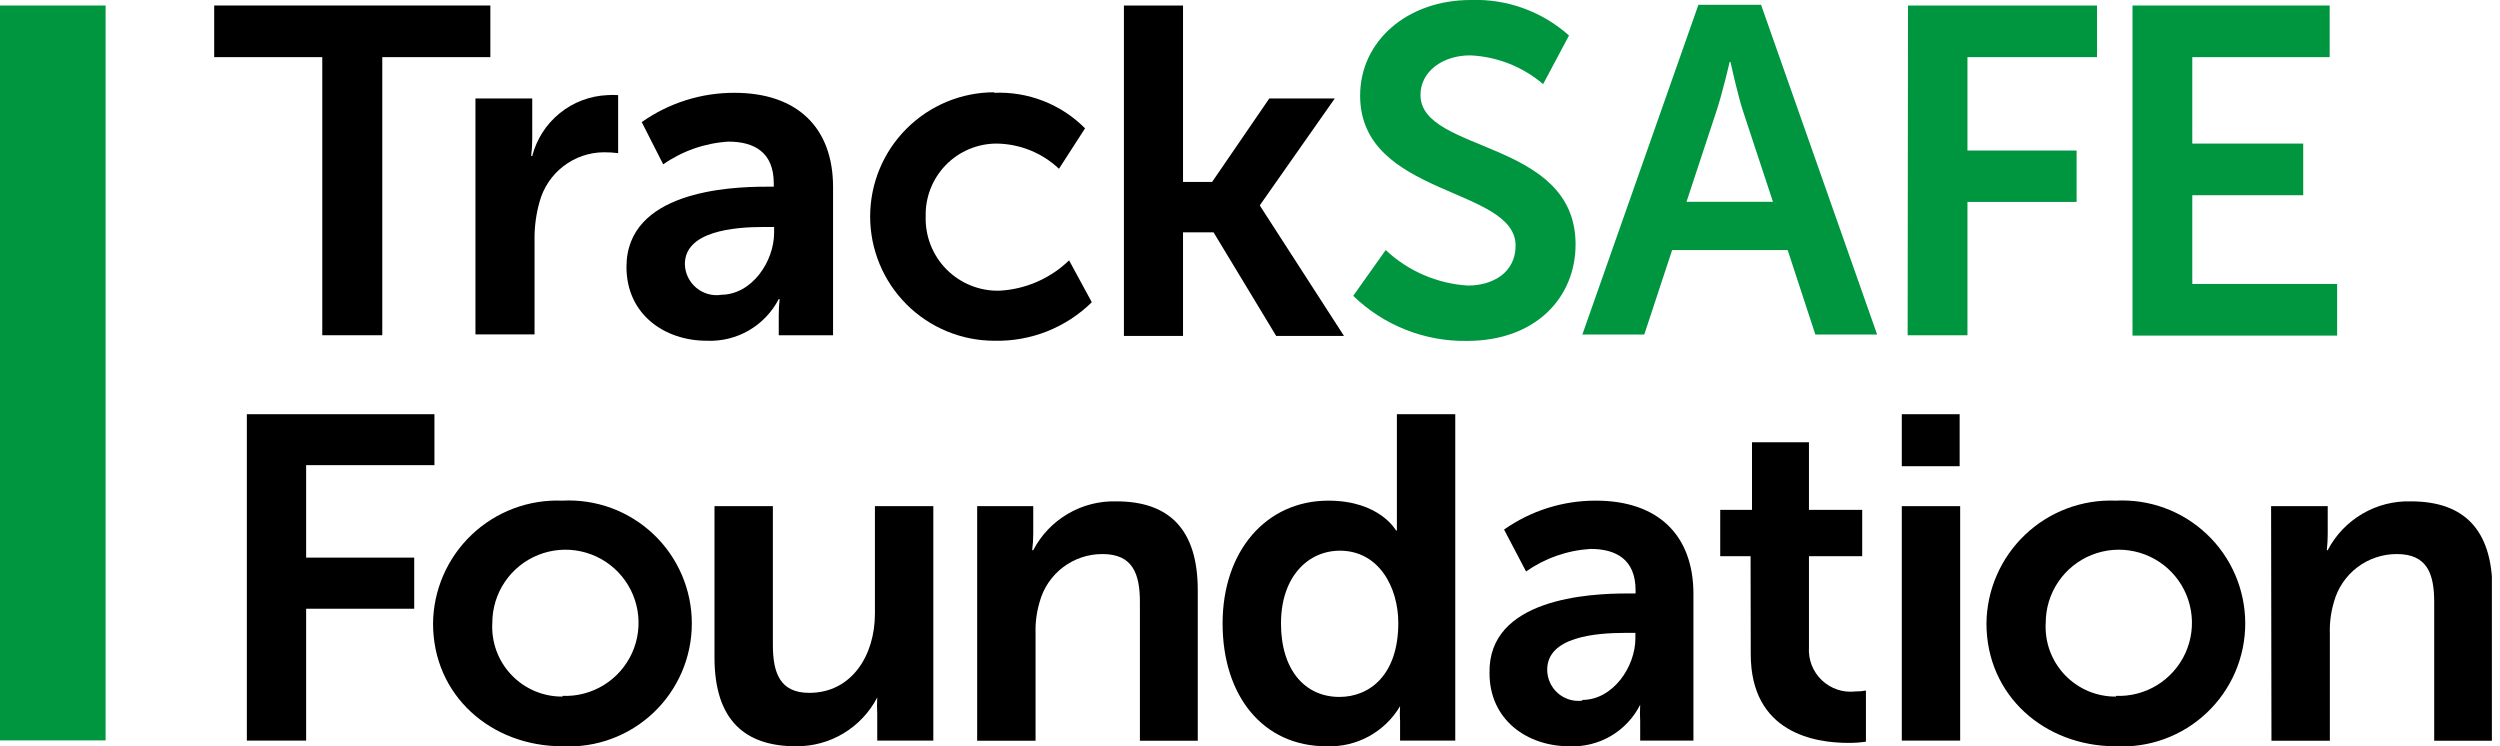 <svg width="134" height="40" viewBox="0 0 134 40" fill="none" xmlns="http://www.w3.org/2000/svg">
<g clip-path="url(#clip0_1805_9705)">
<path d="M13.231 22.202H23.286V24.932H16.409V29.888H22.202V32.628H16.409V39.696H13.231V22.202Z" fill="black"/>
<path d="M30.136 26.835C31.03 26.787 31.925 26.921 32.765 27.23C33.606 27.539 34.374 28.017 35.025 28.633C35.675 29.248 36.192 29.99 36.546 30.813C36.9 31.636 37.082 32.522 37.082 33.417C37.082 34.313 36.9 35.199 36.546 36.022C36.192 36.844 35.675 37.586 35.025 38.202C34.374 38.818 33.606 39.295 32.765 39.604C31.925 39.913 31.03 40.048 30.136 40C26.331 40 23.211 37.289 23.211 33.417C23.22 32.526 23.409 31.646 23.764 30.83C24.12 30.013 24.636 29.276 25.282 28.662C25.927 28.048 26.69 27.57 27.524 27.256C28.358 26.942 29.246 26.799 30.136 26.835ZM30.136 37.298C30.918 37.333 31.691 37.132 32.358 36.723C33.025 36.313 33.553 35.714 33.877 35.002C34.2 34.289 34.302 33.496 34.171 32.725C34.039 31.954 33.68 31.24 33.14 30.674C32.599 30.109 31.902 29.718 31.137 29.553C30.372 29.387 29.576 29.454 28.85 29.745C28.124 30.036 27.501 30.538 27.062 31.185C26.624 31.833 26.389 32.597 26.388 33.379C26.358 33.892 26.434 34.404 26.61 34.886C26.787 35.368 27.061 35.808 27.416 36.179C27.77 36.55 28.197 36.845 28.67 37.044C29.143 37.243 29.651 37.343 30.165 37.337L30.136 37.298Z" fill="black"/>
<path d="M38.297 27.13H41.426V34.568C41.426 36.1 41.826 37.137 43.377 37.137C45.641 37.137 46.896 35.139 46.896 32.894V27.13H50.026V39.696H47.02V38.269C47.004 37.974 47.004 37.679 47.02 37.384C46.606 38.18 45.98 38.846 45.211 39.308C44.442 39.77 43.56 40.009 42.663 40C39.971 40 38.297 38.64 38.297 35.244V27.13Z" fill="black"/>
<path d="M52.376 27.13H55.382V28.623C55.381 28.913 55.362 29.202 55.325 29.489H55.382C55.805 28.678 56.448 28.002 57.237 27.54C58.026 27.077 58.929 26.846 59.843 26.873C62.621 26.873 64.2 28.328 64.2 31.629V39.705H61.099V32.266C61.099 30.735 60.699 29.698 59.101 29.698C58.334 29.693 57.586 29.942 56.975 30.406C56.364 30.871 55.924 31.525 55.724 32.266C55.563 32.809 55.489 33.374 55.506 33.941V39.705H52.376V27.13Z" fill="black"/>
<path d="M71.201 26.835C73.959 26.835 74.825 28.433 74.825 28.433H74.873C74.873 28.433 74.873 28.119 74.873 27.719V22.202H78.002V39.696H75.044V38.668C75.027 38.396 75.027 38.123 75.044 37.85C74.642 38.532 74.062 39.092 73.367 39.471C72.672 39.849 71.887 40.032 71.096 40C67.7 40 65.531 37.308 65.531 33.417C65.531 29.527 67.871 26.835 71.201 26.835ZM71.79 37.355C73.417 37.355 74.949 36.176 74.949 33.389C74.949 31.486 73.912 29.517 71.819 29.517C70.097 29.517 68.661 30.925 68.661 33.417C68.661 35.91 69.945 37.355 71.79 37.355Z" fill="black"/>
<path d="M87.201 31.81H87.667V31.639C87.667 29.993 86.63 29.422 85.251 29.422C84.01 29.499 82.815 29.917 81.797 30.63L80.618 28.385C82.06 27.369 83.782 26.828 85.545 26.835C88.846 26.835 90.768 28.661 90.768 31.838V39.696H87.914V38.668C87.898 38.37 87.898 38.072 87.914 37.774C87.562 38.473 87.016 39.055 86.341 39.45C85.665 39.845 84.89 40.036 84.109 40C81.864 40 79.838 38.592 79.838 36.081C79.752 32.086 85.155 31.81 87.201 31.81ZM84.803 37.517C86.459 37.517 87.657 35.738 87.657 34.216V33.922H87.115C85.517 33.922 82.93 34.14 82.93 35.891C82.929 36.128 82.979 36.364 83.077 36.581C83.174 36.797 83.317 36.991 83.495 37.149C83.673 37.306 83.883 37.424 84.11 37.494C84.337 37.564 84.577 37.585 84.813 37.555L84.803 37.517Z" fill="black"/>
<path d="M93.831 29.812H92.204V27.329H93.907V23.705H96.96V27.329H99.814V29.812H96.96V34.692C96.939 35.02 96.989 35.348 97.108 35.654C97.228 35.959 97.413 36.235 97.651 36.461C97.889 36.687 98.174 36.858 98.485 36.962C98.796 37.065 99.127 37.099 99.453 37.061C99.641 37.063 99.829 37.047 100.014 37.013V39.753C99.699 39.8 99.381 39.822 99.063 39.819C97.312 39.819 93.84 39.306 93.84 35.063L93.831 29.812Z" fill="black"/>
<path d="M101.936 22.202H105.037V24.989H101.936V22.202ZM101.936 27.13H105.065V39.696H101.936V27.13Z" fill="black"/>
<path d="M113.399 26.835C114.293 26.787 115.188 26.921 116.028 27.23C116.869 27.539 117.637 28.017 118.287 28.633C118.937 29.248 119.455 29.99 119.809 30.813C120.162 31.636 120.345 32.522 120.345 33.417C120.345 34.313 120.162 35.199 119.809 36.022C119.455 36.844 118.937 37.586 118.287 38.202C117.637 38.818 116.869 39.295 116.028 39.604C115.188 39.913 114.293 40.048 113.399 40C109.594 40 106.474 37.289 106.474 33.417C106.483 32.526 106.671 31.646 107.027 30.83C107.383 30.013 107.899 29.276 108.544 28.662C109.19 28.048 109.953 27.57 110.786 27.256C111.62 26.942 112.509 26.799 113.399 26.835ZM113.399 37.298C114.18 37.333 114.954 37.132 115.621 36.723C116.287 36.313 116.816 35.714 117.139 35.002C117.462 34.289 117.565 33.496 117.433 32.725C117.302 31.954 116.943 31.24 116.402 30.674C115.862 30.109 115.164 29.718 114.4 29.553C113.635 29.387 112.839 29.454 112.112 29.745C111.386 30.036 110.764 30.538 110.325 31.185C109.886 31.833 109.652 32.597 109.651 33.379C109.621 33.892 109.696 34.404 109.873 34.886C110.05 35.368 110.324 35.808 110.678 36.179C111.033 36.55 111.459 36.845 111.932 37.044C112.405 37.243 112.914 37.343 113.427 37.337L113.399 37.298Z" fill="black"/>
<path d="M121.731 27.13H124.766V28.623C124.765 28.912 124.749 29.201 124.718 29.489H124.766C125.189 28.678 125.832 28.002 126.621 27.54C127.41 27.077 128.313 26.846 129.227 26.873C132.014 26.873 133.594 28.328 133.594 31.629V39.705H130.473V32.266C130.473 30.735 130.083 29.698 128.476 29.698C127.709 29.694 126.962 29.944 126.351 30.408C125.74 30.873 125.3 31.526 125.099 32.266C124.937 32.809 124.863 33.374 124.88 33.941V39.705H121.75L121.731 27.13Z" fill="black"/>
<path d="M17.274 3.063H11.481V0.295H26.283V3.063H20.49V17.969H17.274V3.063Z" fill="black"/>
<path d="M25.484 5.279H28.528V7.467C28.527 7.766 28.508 8.065 28.471 8.361H28.528C28.762 7.459 29.278 6.654 30.003 6.067C30.727 5.48 31.621 5.14 32.552 5.099C32.745 5.084 32.939 5.084 33.132 5.099V8.209C32.883 8.177 32.632 8.161 32.381 8.162C31.591 8.164 30.825 8.426 30.199 8.907C29.573 9.389 29.123 10.063 28.918 10.825C28.729 11.497 28.639 12.192 28.652 12.889V17.922H25.484V5.279Z" fill="black"/>
<path d="M41.056 10.007H41.474V9.826C41.474 8.162 40.428 7.591 39.039 7.591C37.786 7.669 36.578 8.09 35.548 8.809L34.397 6.545C35.852 5.517 37.591 4.968 39.372 4.975C42.711 4.975 44.652 6.82 44.652 10.026V17.969H41.741V16.923C41.74 16.624 41.756 16.326 41.788 16.029H41.741C41.378 16.731 40.821 17.315 40.137 17.712C39.453 18.108 38.669 18.299 37.879 18.264C35.615 18.264 33.579 16.847 33.579 14.307C33.579 10.274 39.02 10.007 41.056 10.007ZM38.64 15.8C40.304 15.8 41.493 14.012 41.493 12.471V12.166H40.942C39.325 12.166 36.709 12.395 36.709 14.155C36.714 14.398 36.771 14.637 36.876 14.856C36.982 15.075 37.133 15.269 37.319 15.425C37.506 15.581 37.724 15.695 37.958 15.76C38.192 15.825 38.438 15.838 38.678 15.8H38.64Z" fill="black"/>
<path d="M53.279 4.975C54.181 4.934 55.08 5.083 55.92 5.41C56.761 5.738 57.523 6.238 58.159 6.878L56.761 9.046C55.857 8.193 54.665 7.711 53.422 7.696C52.914 7.695 52.412 7.797 51.944 7.994C51.476 8.191 51.052 8.48 50.697 8.843C50.343 9.207 50.065 9.638 49.879 10.11C49.693 10.583 49.604 11.088 49.617 11.596C49.6 12.121 49.691 12.645 49.883 13.134C50.075 13.624 50.366 14.069 50.736 14.442C51.107 14.815 51.55 15.108 52.038 15.304C52.526 15.5 53.049 15.595 53.574 15.581C54.973 15.506 56.297 14.928 57.303 13.955L58.521 16.2C57.833 16.876 57.016 17.407 56.119 17.762C55.222 18.116 54.263 18.287 53.298 18.264C51.532 18.264 49.839 17.562 48.59 16.314C47.341 15.065 46.64 13.371 46.64 11.605C46.64 9.839 47.341 8.146 48.59 6.897C49.839 5.648 51.532 4.946 53.298 4.946L53.279 4.975Z" fill="black"/>
<path d="M60.242 0.295H63.41V9.75H64.97L68.033 5.279H71.543L67.538 10.987V11.034L72.038 18.007H68.404L65.046 12.452H63.41V18.007H60.242V0.295Z" fill="black"/>
<path d="M74.273 13.403C75.474 14.531 77.032 15.204 78.677 15.306C80.019 15.306 81.236 14.611 81.236 13.165C81.236 10.007 72.903 10.549 72.903 5.127C72.903 2.188 75.443 1.3229e-05 78.829 1.3229e-05C80.766 -0.071 82.655 0.611 84.099 1.903L82.711 4.509C81.616 3.574 80.24 3.031 78.801 2.968C77.308 2.968 76.138 3.843 76.138 5.089C76.138 8.219 84.451 7.448 84.451 13.099C84.451 15.952 82.311 18.273 78.63 18.273C77.504 18.291 76.387 18.087 75.34 17.672C74.294 17.258 73.34 16.641 72.532 15.857L74.273 13.403Z" fill="#009640"/>
<path d="M95.819 13.403H89.627L88.133 17.931H84.814L91.035 0.257H94.393L100.614 17.931H97.303L95.819 13.403ZM92.709 3.32C92.709 3.32 92.309 5.061 91.967 6.059L90.397 10.816H95.03L93.46 6.059C93.137 5.108 92.756 3.32 92.756 3.32H92.709Z" fill="#009640"/>
<path d="M102.269 0.295H112.4V3.063H105.456V8.067H111.306V10.825H105.456V17.969H102.25L102.269 0.295Z" fill="#009640"/>
<path d="M114.302 0.295H124.87V3.063H117.507V7.696H123.453V10.464H117.507V15.22H125.27V17.988H114.302V0.295Z" fill="#009640"/>
<path d="M5.66 0.295H0V39.686H5.66V0.295Z" fill="#009640"/>
</g>
<defs>
<clipPath id="clip0_1805_9705">
<rect width="133.565" height="40" fill="white"/>
</clipPath>
</defs>
</svg>
